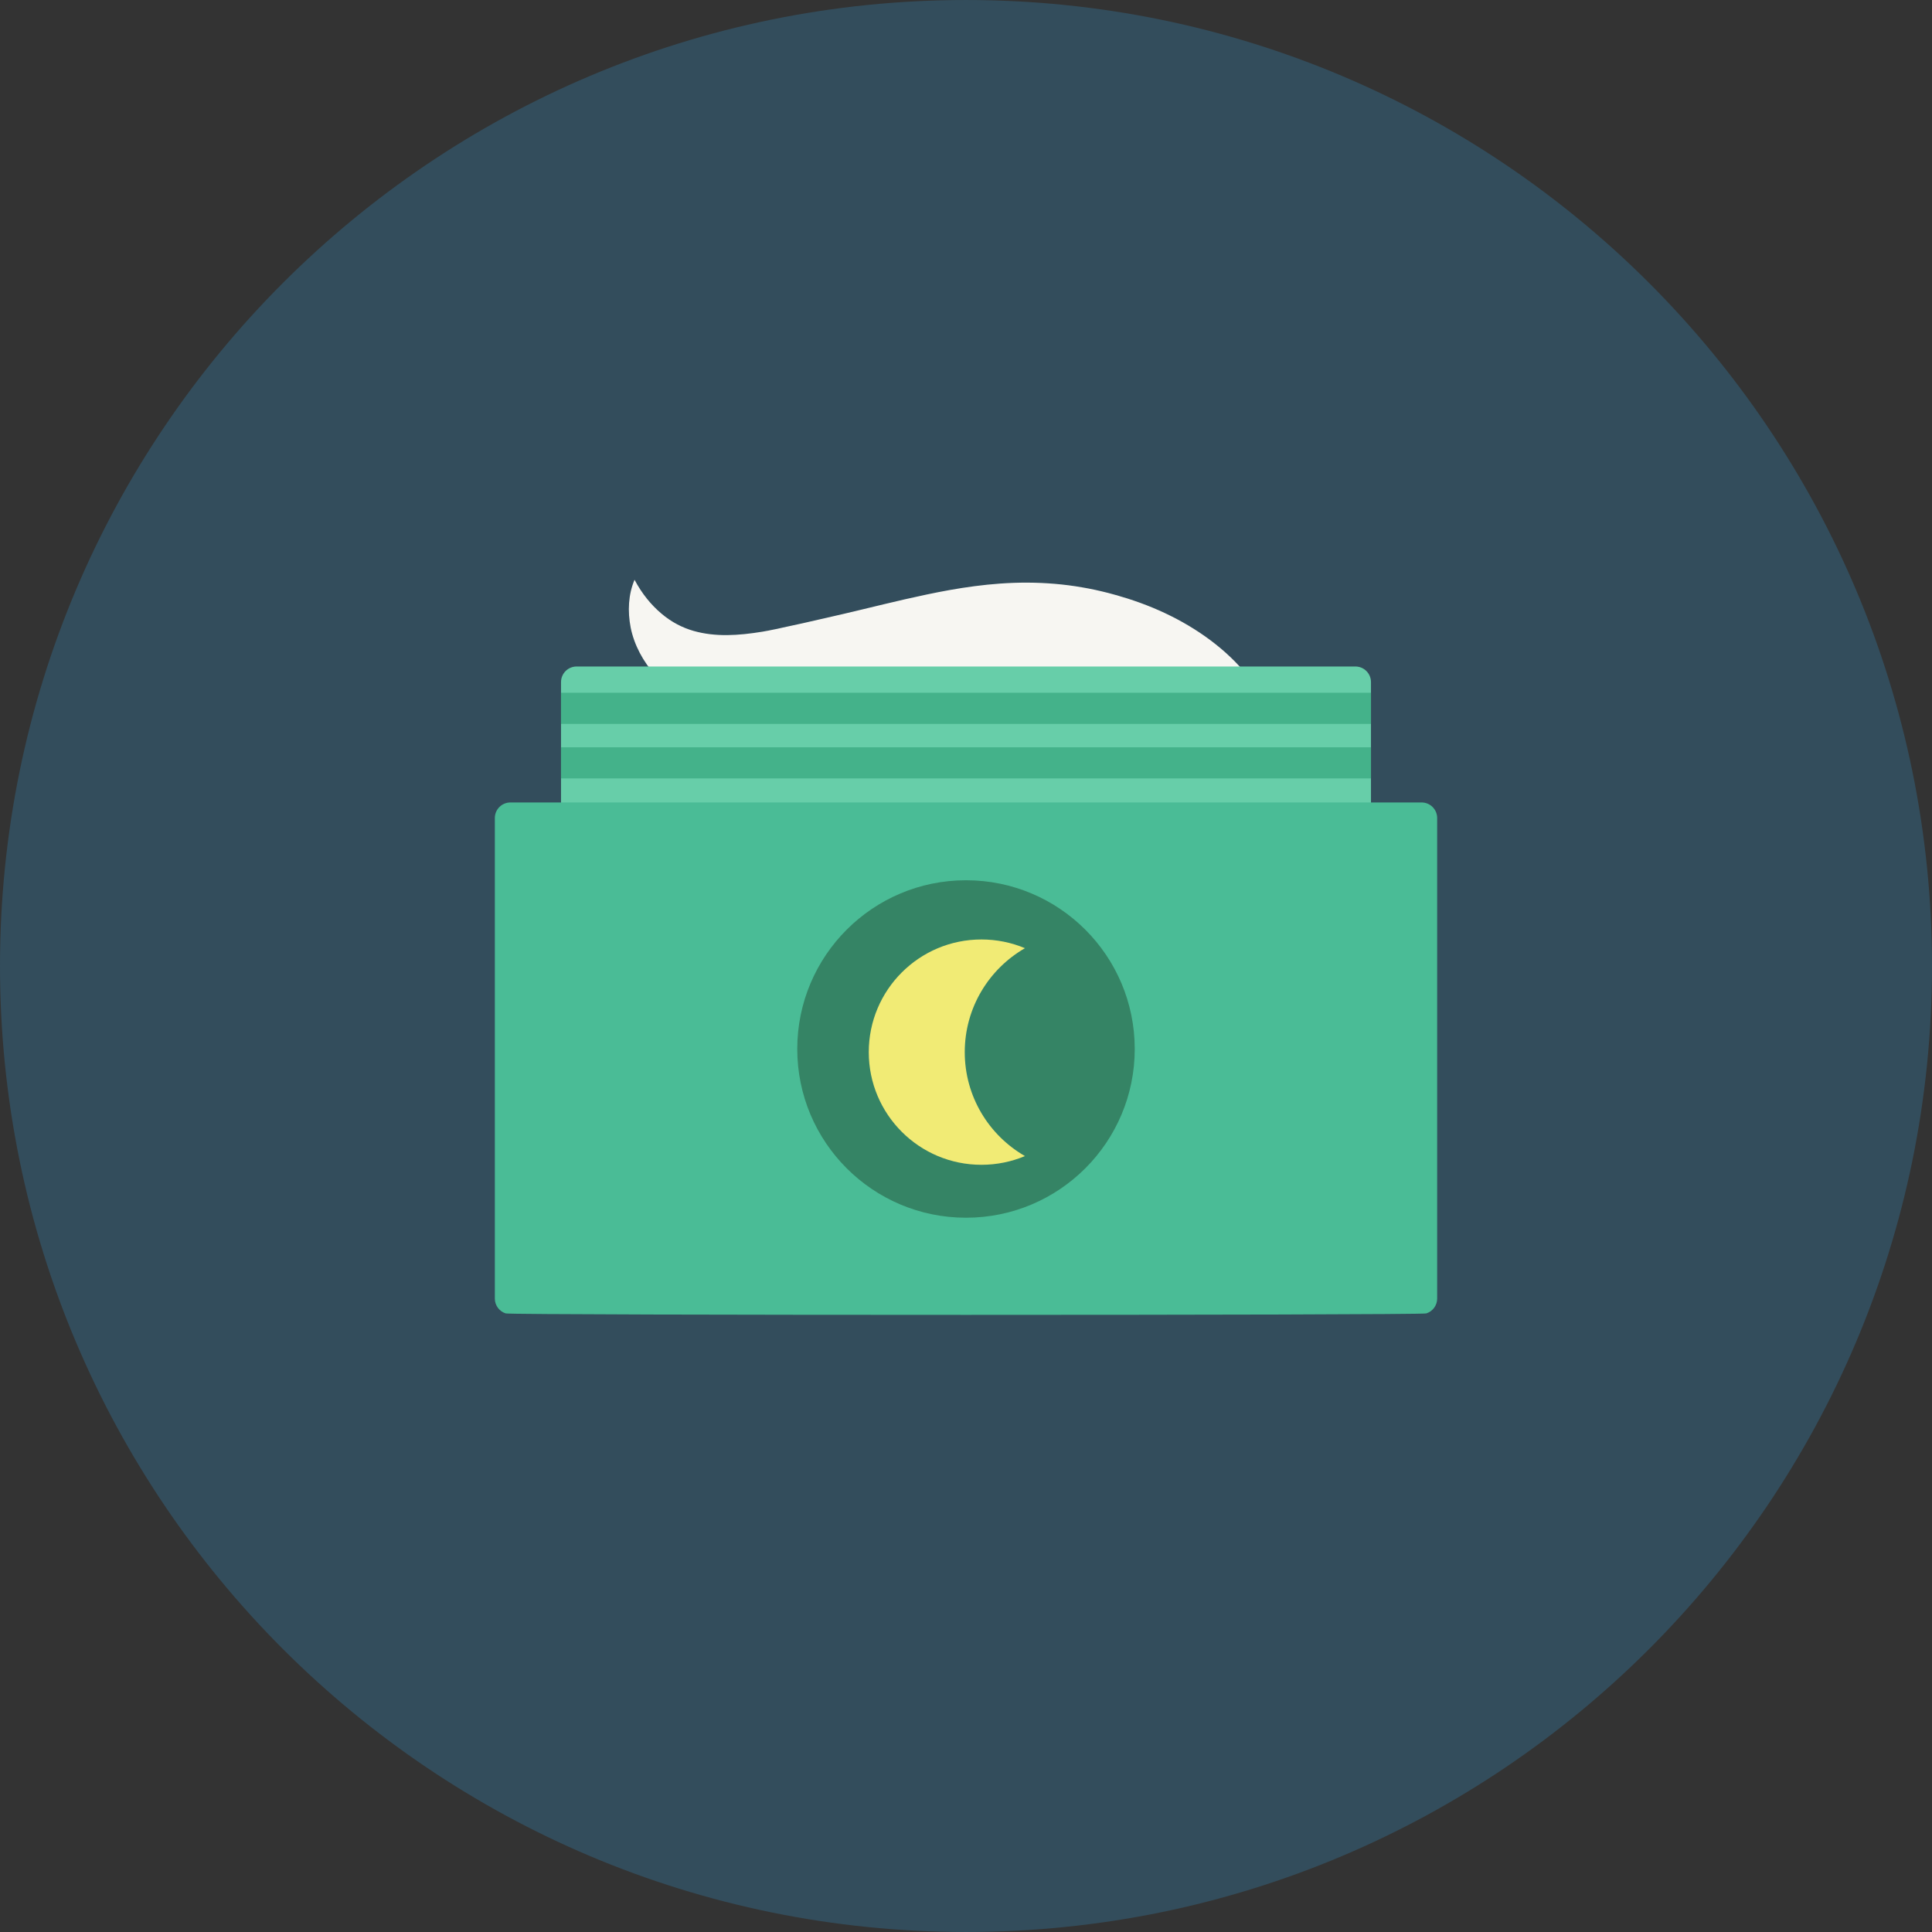 <?xml version="1.0" encoding="iso-8859-1"?>
<!-- Uploaded to: SVG Repo, www.svgrepo.com, Generator: SVG Repo Mixer Tools -->
<svg version="1.1" id="Layer_1" xmlns="http://www.w3.org/2000/svg" xmlns:xlink="http://www.w3.org/1999/xlink" 
	 viewBox="0 0 496.158 496.158" xml:space="preserve">
<rect x="0" y="0" width="496.158" height="496.158" fill="#333333" stroke="none"/>
<path style="fill:#334D5C;" d="M0,248.085C0,111.062,111.07,0.003,248.076,0.003c137.012,0,248.082,111.059,248.082,248.082
	c0,137-111.07,248.07-248.082,248.07C111.07,496.155,0,385.085,0,248.085z"/>
<path style="fill:#F7F6F2;" d="M162.958,148.893c1.877,3.548,4.261,6.464,6.891,8.674c2.61,2.224,5.443,3.652,8.267,4.457
	c5.623,1.595,11.448,1.215,17.68,0.201c0.386-0.062,0.774-0.133,1.167-0.212l0.583-0.105l0.073-0.013
	c0.076-0.002-0.062-0.004-0.031-0.008l0.047-0.008l0.182-0.036l0.367-0.072c0.474-0.094,1.008-0.186,1.434-0.285l1.281-0.291
	l5.301-1.152l10.396-2.38c6.895-1.607,13.73-3.377,21.428-4.994c7.642-1.601,16.432-3.076,25.825-3.045
	c4.669,0.024,9.411,0.403,14.005,1.207c2.301,0.379,4.564,0.891,6.781,1.453c0.557,0.134,1.103,0.3,1.653,0.452l0.205,0.059
	l0.052,0.014c-0.093-0.011,0.184,0.033,0.17,0.034l0.09,0.027l0.352,0.109l0.705,0.219l1.691,0.504
	c0.594,0.176,1.102,0.364,1.652,0.547c8.657,2.936,16.889,7.405,23.543,13.356c3.324,2.968,6.223,6.328,8.533,9.954
	c2.277,3.62,4.109,7.545,4.583,11.7c-3.882-1.923-7.624-3.238-11.274-4.369c-3.66-1.101-7.25-1.89-10.751-2.502
	c-7.011-1.208-13.737-1.623-20.41-1.609l-2.425,0.037l-0.742-0.004l-0.371-0.003h-0.094c-0.043-0.004,0.204,0.035,0.082,0.02
	l-0.04,0.001l-0.157,0.007l-1.251,0.053c-1.659,0.058-3.288,0.179-4.891,0.291c-3.208,0.267-6.309,0.598-9.446,1.078
	c-6.244,0.895-12.842,2.303-20.492,3.696c-7.598,1.395-16.098,2.561-24.736,2.735c-4.318,0.103-8.666-0.037-12.971-0.437
	c-2.155-0.186-4.294-0.46-6.426-0.767l-1.653-0.256c-0.553-0.087-0.995-0.184-1.499-0.276c-1.076-0.192-2.32-0.326-3.48-0.55
	c-4.711-0.799-9.494-2.136-14.078-4.188c-4.57-2.066-8.93-4.96-12.293-8.641c-3.369-3.673-5.609-8.039-6.489-12.349
	C161.13,156.909,161.376,152.63,162.958,148.893z"/>
<path style="fill:#67CEA9;" d="M348.079,171.163h-200c-2.209,0-4,1.791-4,4v88c0,2.209,1.791,4,4,4h200c2.209,0,4-1.791,4-4v-88
	C352.079,172.954,350.288,171.163,348.079,171.163z"/>
<path style="fill:#4ABC96;" d="M365.079,206.079h-234c-2.209,0-4,1.791-4,4v123.405c0,1.741,1.125,3.281,2.783,3.811
	c1.576,0.503,234.857,0.503,236.433,0c1.659-0.529,2.784-2.07,2.784-3.811V210.079C369.079,207.87,367.288,206.079,365.079,206.079z
	"/>
<path style="fill:#358465;" d="M291.413,269.393c0-23.935-19.402-43.334-43.334-43.334s-43.334,19.399-43.334,43.334
	c0,23.93,19.402,43.332,43.334,43.332S291.413,293.323,291.413,269.393z"/>
<path style="fill:#F1EB75;" d="M247.759,270.199c0-11.42,6.225-21.379,15.461-26.693c-3.439-1.44-7.215-2.24-11.178-2.24
	c-15.979,0-28.933,12.953-28.933,28.933c0,15.978,12.953,28.933,28.933,28.933c3.963,0,7.738-0.799,11.178-2.241
	C253.983,291.578,247.759,281.617,247.759,270.199z"/>
<g>
	<rect x="144.079" y="177.909" style="fill:#44B28A;" width="208" height="8"/>
	<rect x="144.079" y="191.909" style="fill:#44B28A;" width="208" height="8"/>
</g>
</svg>